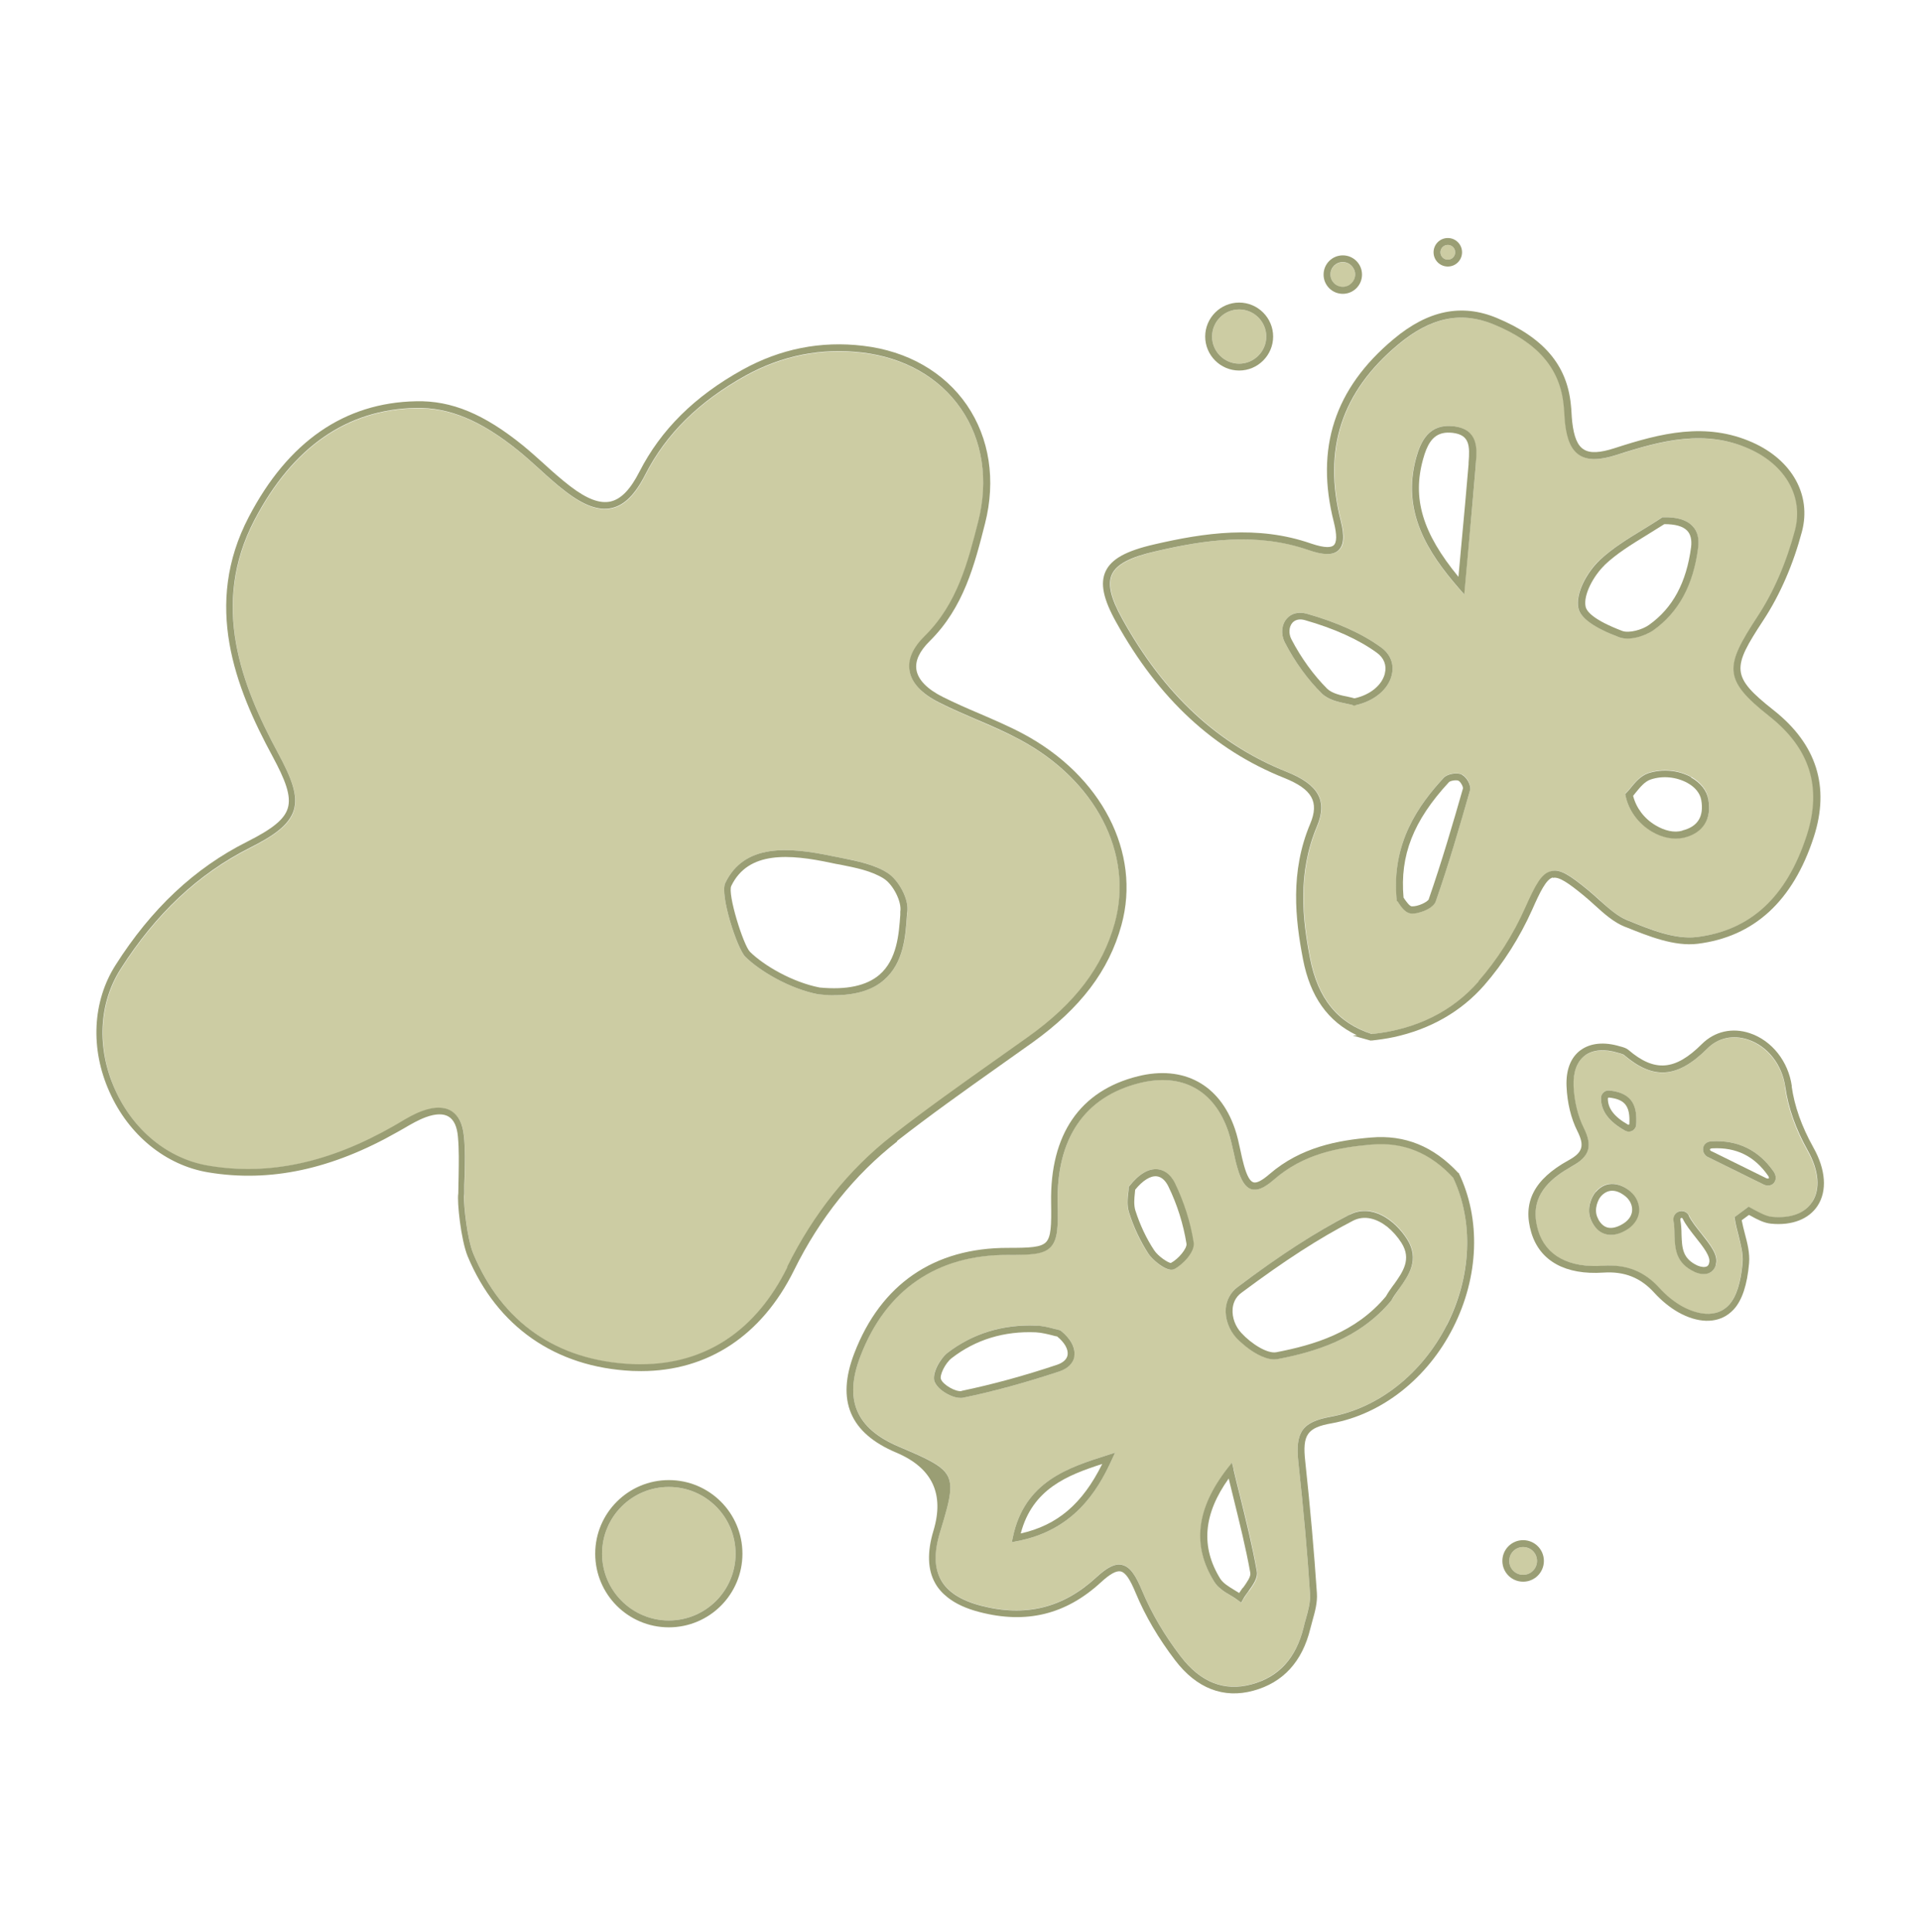 <svg viewBox="0 0 111.9 112.56" xmlns="http://www.w3.org/2000/svg" data-sanitized-data-name="Ebene 2" data-name="Ebene 2" id="Ebene_2">
  <defs>
    <style>
      .cls-1 {
        fill: #fff;
        opacity: 0;
      }

      .cls-1, .cls-2, .cls-3 {
        stroke-width: 0px;
      }

      .cls-2 {
        fill: #9a9e74;
      }

      .cls-3 {
        fill: #cccca3;
      }
    </style>
  </defs>
  <g data-sanitized-data-name="Ebene 1" data-name="Ebene 1" id="Ebene_1-2">
    <rect height="112.56" width="111.9" class="cls-1"></rect>
    <g>
      <path d="M57.92,61.86c.68-.48,1.35-.96,2.03-1.44,2.72-1.95,4.32-4.06,5.03-6.62,1.11-4.04-1.12-8.34-5.56-10.7-.8-.43-1.65-.79-2.48-1.15-.71-.31-1.45-.62-2.16-.98-1.05-.53-1.64-1.16-1.76-1.88-.1-.65.2-1.33.89-2.02,1.9-1.88,2.52-4.31,3.11-6.66.61-2.41.25-4.75-1-6.57-1.26-1.83-3.3-2.99-5.76-3.28-2.39-.28-4.68.17-6.79,1.34-2.73,1.51-4.64,3.4-5.85,5.77-.59,1.16-1.21,1.78-1.95,1.95-.75.17-1.61-.13-2.69-.96-.54-.41-1.05-.87-1.54-1.32-.4-.36-.81-.73-1.23-1.07-2.17-1.75-4.01-2.52-5.96-2.48-4.02.08-7.18,2.27-9.41,6.53-2.58,4.94-.75,9.64,1.38,13.59.78,1.45,1.18,2.46.91,3.33-.27.87-1.23,1.5-2.58,2.19-2.99,1.51-5.45,3.82-7.51,7.05-1.27,1.99-1.39,4.61-.33,7.01,1.07,2.4,3.11,4.06,5.46,4.45,3.5.58,7.03-.18,10.78-2.31.12-.07.24-.14.36-.21.43-.25.87-.51,1.34-.68.7-.25,1.27-.25,1.68.02.41.26.65.75.72,1.47.07.78.06,1.57.04,2.34,0,.34-.02.68-.02,1.02l-.02.18c0,.51.16,2.39.55,3.31,1.67,4,4.87,6.22,9.24,6.42.18,0,.35.01.52.01,3.76,0,6.7-1.95,8.54-5.66,1.53-3.09,3.59-5.67,6.13-7.65,1.92-1.5,3.94-2.93,5.9-4.32ZM48.6,57.98c-.28,0-.57-.01-.87-.04h-.02c-1.68-.33-3.42-1.35-4.27-2.19-.48-.47-1.5-3.62-1.17-4.3,1.12-2.3,3.67-2.11,6.27-1.56.17.04.34.07.51.1.94.18,1.91.38,2.69.88.62.4,1.27,1.54,1.13,2.3v.16c-.08,1.17-.19,2.78-1.36,3.78-.68.58-1.66.88-2.91.88Z" class="cls-3"></path>
      <path d="M90.42,50.76c.53-.15,1.12.26,2.15,1.1.22.18.44.38.66.58.51.47,1.04.95,1.65,1.19l.06.02c1.27.52,2.72,1.1,3.97.95,3.14-.39,5.24-2.33,6.41-5.93.91-2.8.19-5.07-2.2-6.95-2.71-2.14-2.58-2.89-.69-5.77.95-1.45,1.71-3.2,2.2-5.05.51-1.93-.53-3.79-2.65-4.74-2.58-1.15-5.12-.49-7.72.34-1,.32-1.68.33-2.16.04-.48-.29-.76-.9-.87-1.9-.02-.18-.03-.36-.04-.55,0-.16-.02-.32-.04-.48-.21-2.16-1.51-3.65-4.08-4.71-1.9-.78-3.67-.41-5.56,1.17-3.31,2.76-4.4,6.12-3.35,10.27.23.92.19,1.46-.15,1.74-.32.28-.87.27-1.73-.03-3.03-1.06-6.06-.59-8.9.07-1.48.35-2.27.76-2.55,1.33-.27.57-.09,1.38.6,2.62,2.44,4.39,5.58,7.3,9.6,8.91,1.84.73,2.36,1.68,1.74,3.18-1.14,2.71-.84,5.39-.4,7.67.46,2.36,1.6,3.76,3.6,4.42,2.6-.27,4.69-1.31,6.23-3.07,1.09-1.24,2.03-2.74,2.74-4.31.59-1.33.94-1.97,1.5-2.11ZM99.56,46.54c.21,1.17-.29,1.97-1.41,2.25-.02,0-.04,0-.06.01-.56.12-1.23-.01-1.83-.37-.79-.46-1.34-1.22-1.52-2.08l-.02-.11.08-.08c.06-.06.14-.15.22-.25.25-.31.59-.73,1.05-.88.82-.26,1.75-.18,2.49.23.55.31.91.76,1,1.26ZM93.21,32.65c.74-.7,1.64-1.25,2.51-1.78.37-.23.74-.45,1.1-.69l.05-.04h.06c.79-.02,1.36.15,1.7.5.29.3.4.73.33,1.26-.28,2.19-1.14,3.77-2.62,4.82-.26.19-.63.34-1,.42-.35.08-.71.08-.98-.02-1.48-.57-2.26-1.12-2.38-1.7-.18-.83.49-2.07,1.23-2.78ZM81.11,39.34c-.21.83-1.03,1.52-2.11,1.75-.01,0-.03,0-.04,0h-.06s-.05,0-.05,0c-.1-.03-.23-.06-.38-.09-.45-.09-1.05-.21-1.43-.59-.82-.82-1.57-1.84-2.15-2.96-.25-.48-.21-1.05.11-1.41.27-.31.7-.42,1.16-.28,1.77.5,3.23,1.16,4.33,1.96.55.4.78.99.62,1.62ZM85.67,46.05c-.59,2.06-1.23,4.26-1.99,6.46-.11.32-.62.58-1.05.67-.14.03-.27.04-.37.04-.34-.02-.59-.38-.74-.6-.03-.04-.05-.08-.07-.1l-.04-.05v-.07c-.33-3.3,1.29-5.52,2.73-7.09.21-.23.76-.33,1.06-.19.28.13.56.61.47.92ZM86.01,27.01v.07c-.13,1.55-.27,3.11-.43,4.79l-.25,2.77-.33-.38c-1.8-2.08-3.34-4.45-2.47-7.6.26-.94.75-2,2.19-1.82,1.45.18,1.35,1.33,1.28,2.17Z" class="cls-3"></path>
      <path d="M79.93,66.68c-1.93.17-3.95.53-5.68,2.04-.58.5-.97.67-1.32.56-.35-.1-.6-.48-.82-1.27-.09-.3-.15-.61-.22-.91-.09-.4-.18-.81-.31-1.2-.81-2.4-2.7-3.41-5.18-2.8-3.18.79-4.82,3.2-4.76,6.98.02,1.36.02,2.15-.41,2.58-.43.43-1.19.45-2.5.45-4.13-.01-7.1,2.02-8.58,5.89-.98,2.54-.27,4.22,2.23,5.28,1.18.5,1.95.84,2.42,1.21.89.71.67,1.54-.03,3.83-.35,1.14-.33,2.03.07,2.73.39.7,1.18,1.2,2.34,1.5,2.59.67,4.78.13,6.71-1.65.65-.6,1.09-.81,1.5-.73.5.11.82.66,1.18,1.52.54,1.29,1.29,2.57,2.24,3.81,1.15,1.51,2.54,2.06,4.13,1.63,1.6-.44,2.59-1.53,3.04-3.33.04-.15.08-.31.12-.46.14-.5.28-1.01.25-1.48-.15-2.37-.38-4.88-.68-7.68-.19-1.75.23-2.34,1.88-2.64,2.8-.5,5.34-2.51,6.78-5.36,1.43-2.83,1.57-6.03.36-8.58-1.36-1.46-2.91-2.09-4.76-1.93ZM56.13,81.44c-.34.07-.88-.14-1.26-.44-.19-.15-.34-.32-.4-.49-.19-.47.32-1.36.76-1.69,1.48-1.13,3.22-1.67,5.16-1.58.39.02.77.11,1.07.19.11.03.21.05.29.07l.08.04s0,0,0,0c.58.46.86,1,.78,1.49-.07.4-.38.71-.88.88-1.92.64-3.81,1.16-5.61,1.53ZM64.8,85.05c-.87,1.89-2.28,4.14-5.54,4.75l-.29.06.06-.29c.68-3.25,3.26-4.07,5.53-4.79l.43-.14-.19.41ZM68.42,73.95c-.24.12-.63-.08-.96-.35-.23-.19-.44-.4-.54-.55-.47-.71-.86-1.54-1.13-2.41-.13-.41-.08-.85-.04-1.17.01-.1.02-.18.02-.24v-.07s.04-.05.04-.05c.55-.7,1.13-1.04,1.66-.98.29.03.69.19.99.81.53,1.1.91,2.3,1.09,3.46.08.54-.63,1.29-1.14,1.55ZM72.77,92.73c-.11.16-.23.32-.31.46l-.11.2-.18-.13c-.14-.1-.29-.19-.44-.29-.19-.12-.39-.23-.56-.37-.15-.12-.28-.25-.38-.41-1.31-2.12-1.06-4.29.76-6.63l.26-.33.1.41c.12.52.25,1.03.38,1.55.36,1.43.72,2.91.98,4.39.07.38-.22.78-.49,1.16ZM81.55,75.09c-.16.23-.31.44-.44.66l-.02.03c-1.87,2.25-4.52,3-6.62,3.4-.57.11-1.3-.29-1.86-.74-.21-.17-.4-.34-.55-.5-.44-.47-.67-1.11-.61-1.72.05-.5.28-.94.68-1.23,2.54-1.89,4.56-3.2,6.54-4.23,1.27-.66,2.63.28,3.35,1.43.75,1.18.1,2.09-.47,2.89Z" class="cls-3"></path>
      <path d="M88.77,90.14c-.45,0-.81.36-.81.81s.36.81.81.81.81-.36.81-.81-.36-.81-.81-.81Z" class="cls-3"></path>
      <path d="M72.22,21.19c.87,0,1.58-.71,1.58-1.58s-.71-1.58-1.58-1.58-1.58.71-1.58,1.58.71,1.58,1.58,1.58Z" class="cls-3"></path>
      <path d="M104.04,63.35c-.18-1.3-1.04-2.38-2.18-2.77-.88-.29-1.75-.1-2.38.54-1.73,1.72-3.13,1.82-4.84.36-.05-.04-.15-.07-.25-.1l-.08-.02c-.79-.24-1.48-.19-1.95.15,0,0-.01.01-.02.02-.45.35-.67.95-.64,1.75.04.89.25,1.76.59,2.44.53,1.06.35,1.66-.68,2.24-.3.16-.56.33-.8.51-1.21.9-1.57,1.93-1.17,3.25.44,1.45,1.79,2.17,3.79,2.04,1.35-.09,2.39.32,3.28,1.3.4.44.85.8,1.31,1.06.41.23,1.82.91,2.74-.08.42-.46.69-1.29.79-2.46.04-.51-.09-1.04-.24-1.6-.08-.3-.16-.62-.21-.93l-.02-.12.82-.61.33.18c.36.2.69.38,1.04.41,1.07.11,1.9-.2,2.33-.86.49-.75.39-1.84-.26-2.99-.7-1.24-1.14-2.49-1.31-3.7ZM93.46,63.65c.09-.09.22-.12.34-.11,1.45.16,1.6,1.05,1.56,1.98,0,.13-.07.25-.17.33-.02.01-.03.02-.05.03-.13.07-.29.07-.43,0-.96-.54-1.42-1.17-1.4-1.92,0-.12.06-.23.15-.31ZM94.93,71.56c-.07.05-.15.11-.24.15-.44.24-.84.3-1.19.17-.34-.12-.62-.41-.79-.82-.26-.64.03-1.33.28-1.62.64-.75,1.49-.48,2.01-.03.36.3.55.76.51,1.19-.04.37-.25.7-.59.96ZM100.01,73.68c-.04.17-.13.31-.26.41-.03.02-.06.04-.1.06-.24.12-.55.1-.88-.05h0c-1.11-.51-1.14-1.36-1.17-2.17,0-.27-.02-.54-.06-.82-.03-.21.07-.42.27-.51.24-.11.51-.01.63.22.16.33.45.69.73,1.04.52.65,1.01,1.27.85,1.82ZM103.38,68.93s-.04.04-.06.06c-.15.11-.37.12-.57.01l-3.16-1.56c-.22-.07-.37-.3-.33-.54.03-.18.18-.4.52-.4,1.51-.08,2.73.52,3.6,1.78.15.23.15.48,0,.65Z" class="cls-3"></path>
      <path d="M84.38,15.13c.24,0,.43-.19.43-.43s-.19-.43-.43-.43-.43.19-.43.43.19.43.43.43Z" class="cls-3"></path>
      <path d="M78.26,16.72c.4,0,.72-.32.72-.72s-.32-.72-.72-.72-.72.33-.72.72.32.72.72.72Z" class="cls-3"></path>
      <circle r="3.89" cy="90.53" cx="38.98" class="cls-3"></circle>
      <path d="M52.87,53.17c.14-.76-.51-1.9-1.13-2.3-.78-.5-1.75-.69-2.69-.88-.17-.03-.34-.07-.51-.1-2.6-.55-5.16-.74-6.27,1.56-.33.68.69,3.83,1.17,4.3.85.84,2.6,1.87,4.27,2.19h.02c.3.03.59.05.87.05,1.25,0,2.23-.29,2.91-.88,1.17-1,1.27-2.6,1.35-3.78v-.16ZM52.47,53.12v.18c-.08,1.1-.18,2.61-1.22,3.5-.75.64-1.92.89-3.48.74-1.59-.31-3.25-1.28-4.06-2.08-.39-.39-1.32-3.38-1.09-3.84.99-2.05,3.39-1.86,5.83-1.34.17.04.34.07.52.1.9.18,1.83.36,2.55.82.54.35,1.05,1.36.95,1.92Z" class="cls-2"></path>
      <path d="M52.27,66.49c1.91-1.49,3.93-2.93,5.88-4.31.68-.48,1.35-.96,2.03-1.44,2.8-2.01,4.45-4.18,5.18-6.84,1.16-4.22-1.15-8.71-5.76-11.16-.81-.43-1.68-.8-2.51-1.16-.71-.3-1.44-.62-2.14-.97-.92-.46-1.45-1.01-1.54-1.59-.08-.52.18-1.08.78-1.67,1.98-1.96,2.61-4.45,3.22-6.85.64-2.52.26-4.97-1.06-6.9-1.32-1.92-3.47-3.15-6.04-3.45-2.48-.3-4.84.18-7.03,1.39-2.8,1.55-4.76,3.5-6.01,5.94-.53,1.04-1.07,1.6-1.68,1.74-.63.14-1.38-.14-2.36-.89-.52-.4-1.03-.85-1.51-1.29-.4-.36-.82-.74-1.25-1.09-2.25-1.82-4.15-2.62-6.22-2.57-4.17.08-7.46,2.35-9.75,6.74-2.67,5.1-.8,9.92,1.39,13.96.71,1.32,1.11,2.29.88,3.02-.2.64-.87,1.19-2.38,1.95-3.06,1.54-5.57,3.9-7.66,7.19-1.34,2.11-1.48,4.87-.35,7.38,1.12,2.52,3.28,4.28,5.76,4.69,3.6.6,7.21-.18,11.04-2.36.12-.07.24-.14.37-.21.41-.24.84-.49,1.28-.65.58-.21,1.03-.21,1.33-.02.3.19.48.58.53,1.17.07.75.05,1.54.04,2.29,0,.34-.02.67-.02,1.01-.08.47.15,2.7.55,3.67,1.71,4.09,5.12,6.46,9.59,6.67.17,0,.35.01.52.01,3.88,0,7.03-2.07,8.91-5.88,1.5-3.04,3.53-5.57,6.02-7.51ZM45.89,73.83c-1.83,3.71-4.78,5.66-8.54,5.66-.17,0-.34,0-.52-.01-4.37-.2-7.57-2.42-9.24-6.42-.38-.92-.55-2.8-.55-3.31l.02-.18c0-.34,0-.68.02-1.02.02-.77.04-1.56-.04-2.34-.07-.72-.31-1.21-.72-1.47-.41-.26-.98-.27-1.68-.02-.48.17-.92.43-1.34.68-.12.07-.24.14-.36.21-3.75,2.14-7.28,2.9-10.78,2.31-2.35-.39-4.39-2.05-5.46-4.45-1.07-2.39-.95-5.01.33-7.01,2.06-3.23,4.52-5.54,7.51-7.05,1.35-.68,2.3-1.31,2.58-2.19.27-.87-.13-1.88-.91-3.33-2.13-3.95-3.96-8.65-1.38-13.59,2.23-4.26,5.39-6.45,9.41-6.53,1.95-.04,3.79.73,5.96,2.48.42.34.83.71,1.23,1.07.49.45,1,.91,1.54,1.32,1.08.83,1.94,1.13,2.69.96.74-.17,1.36-.79,1.95-1.95,1.21-2.37,3.13-4.26,5.85-5.77,2.12-1.17,4.4-1.62,6.79-1.34,2.46.29,4.5,1.45,5.76,3.28,1.26,1.83,1.61,4.16,1,6.57-.6,2.35-1.21,4.78-3.11,6.66-.7.69-1,1.37-.89,2.02.11.72.7,1.35,1.76,1.88.71.36,1.45.67,2.16.98.83.35,1.68.72,2.48,1.15,4.44,2.36,6.67,6.66,5.56,10.7-.71,2.56-2.3,4.67-5.03,6.62-.67.48-1.35.96-2.03,1.44-1.96,1.39-3.98,2.82-5.9,4.32-2.54,1.98-4.6,4.56-6.13,7.65Z" class="cls-2"></path>
      <path d="M90.51,51.15s0,0,0,0c.35-.08.9.3,1.78,1.02.22.18.43.37.64.56.54.49,1.1,1,1.77,1.27l.06.02c1.32.53,2.82,1.14,4.19.97,3.28-.41,5.55-2.49,6.76-6.22.95-2.93.16-5.41-2.33-7.38-2.52-1.99-2.44-2.46-.61-5.25.98-1.49,1.75-3.28,2.25-5.17.56-2.12-.57-4.16-2.88-5.19-2.72-1.21-5.35-.54-8.03.33-.86.28-1.44.31-1.8.08-.37-.22-.58-.73-.68-1.61-.02-.18-.03-.35-.04-.53-.01-.16-.02-.33-.04-.49-.23-2.31-1.61-3.91-4.33-5.04-2.03-.84-4-.44-6,1.24-3.44,2.87-4.58,6.36-3.48,10.67.18.73.18,1.18-.02,1.35-.13.11-.46.18-1.31-.11-3.13-1.09-6.25-.62-9.14.05-1.65.38-2.49.85-2.83,1.56-.33.7-.15,1.61.61,2.97,2.48,4.47,5.69,7.44,9.8,9.08,1.62.65,2.05,1.39,1.51,2.67-1.18,2.8-.87,5.56-.42,7.89.42,2.18,1.45,3.63,3.14,4.43l-.24.02,1.07.3.02-.06v.05c.45-.05.88-.11,1.3-.2,2.13-.46,3.93-1.49,5.27-3.02,1.11-1.27,2.08-2.8,2.8-4.41.46-1.04.82-1.78,1.2-1.87ZM86.18,57.18c-1.54,1.76-3.64,2.8-6.23,3.07-2-.65-3.14-2.06-3.6-4.42-.44-2.27-.74-4.96.4-7.67.63-1.49.11-2.44-1.74-3.18-4.02-1.6-7.16-4.51-9.6-8.91-.69-1.24-.87-2.05-.6-2.62.28-.58,1.06-.99,2.55-1.33,2.84-.66,5.87-1.12,8.9-.07.86.3,1.41.31,1.73.03.33-.29.38-.83.15-1.74-1.05-4.15.04-7.51,3.35-10.27,1.89-1.58,3.66-1.95,5.56-1.17,2.57,1.06,3.87,2.56,4.08,4.71.02.16.03.32.04.48.01.18.02.36.04.55.11,1,.38,1.6.87,1.9.48.29,1.16.28,2.16-.04,2.6-.84,5.15-1.5,7.72-.34,2.12.95,3.16,2.81,2.65,4.74-.49,1.85-1.24,3.6-2.2,5.05-1.88,2.88-2.02,3.63.69,5.77,2.39,1.88,3.1,4.15,2.2,6.95-1.17,3.6-3.27,5.54-6.41,5.93-1.26.15-2.7-.43-3.97-.95l-.06-.02c-.6-.24-1.13-.73-1.65-1.19-.22-.2-.43-.39-.66-.58-1.04-.85-1.63-1.25-2.15-1.1-.56.13-.9.77-1.5,2.11-.7,1.58-1.65,3.07-2.74,4.31Z" class="cls-2"></path>
      <path d="M80.49,37.72c-1.1-.8-2.56-1.46-4.33-1.96-.46-.13-.89-.03-1.16.28-.32.36-.36.93-.11,1.41.58,1.12,1.33,2.15,2.15,2.96.38.37.98.5,1.43.59.15.03.28.06.38.09l.05.02h.06s.03-.02.04-.02c1.08-.23,1.91-.92,2.11-1.75.16-.63-.07-1.22-.62-1.62ZM80.71,39.25c-.17.68-.86,1.24-1.77,1.44-.1-.03-.23-.06-.37-.09-.41-.08-.93-.19-1.22-.47-.79-.79-1.51-1.78-2.08-2.87-.18-.34-.15-.74.05-.97.08-.09.18-.15.31-.18.12-.03.26-.02.41.02,1.72.49,3.14,1.13,4.2,1.9.42.3.59.74.47,1.21Z" class="cls-2"></path>
      <path d="M98.56,45.28c-.74-.41-1.67-.49-2.49-.23-.46.15-.8.57-1.05.88-.08.1-.16.19-.22.25l-.08.08.02.11c.18.85.73,1.61,1.52,2.08.6.36,1.27.49,1.83.37.02,0,.04,0,.06-.01,1.12-.28,1.62-1.08,1.41-2.25-.09-.5-.45-.95-1-1.26ZM98.05,48.4c-.48.14-1.04,0-1.56-.31-.66-.39-1.13-1.01-1.31-1.72.05-.06.11-.13.17-.21.23-.28.51-.63.85-.74.71-.24,1.51-.15,2.15.2.45.25.73.6.8.99.17.96-.2,1.56-1.1,1.78Z" class="cls-2"></path>
      <path d="M85.2,45.13c-.29-.14-.85-.04-1.06.19-1.44,1.56-3.06,3.79-2.74,7.09v.07s.05.05.05.05c.02.02.04.05.07.1.15.22.39.58.74.6.11,0,.24,0,.37-.04.43-.09.94-.35,1.05-.67.76-2.19,1.4-4.39,1.99-6.46.09-.31-.2-.79-.47-.92ZM83.28,52.38c-.06.17-.64.45-1,.43-.13,0-.34-.31-.42-.42-.02-.03-.04-.06-.06-.09-.22-2.46.57-4.48,2.64-6.72.08-.09.43-.15.56-.09.13.06.29.37.26.46-.59,2.06-1.23,4.25-1.99,6.44Z" class="cls-2"></path>
      <path d="M84.73,24.84c-1.44-.18-1.93.88-2.19,1.82-.87,3.15.67,5.52,2.47,7.6l.33.38.25-2.77c.15-1.69.29-3.24.42-4.79v-.07c.08-.84.17-1.99-1.27-2.17ZM85.59,26.98v.07c-.13,1.55-.27,3.1-.43,4.79l-.16,1.77c-2.1-2.55-2.7-4.57-2.06-6.86.22-.8.52-1.37,1.15-1.51.17-.04.36-.04.57-.02.99.12,1.01.74.93,1.75Z" class="cls-2"></path>
      <path d="M94.37,37.13c.27.1.63.1.98.02.37-.08.74-.24,1-.42,1.48-1.05,2.34-2.63,2.62-4.82.07-.54-.04-.96-.33-1.26-.34-.36-.91-.53-1.7-.51h-.06s-.05.04-.05.04c-.36.24-.73.46-1.1.69-.87.53-1.77,1.08-2.51,1.78-.74.71-1.41,1.94-1.23,2.78.12.58.9,1.14,2.38,1.7ZM93.51,32.93c.7-.67,1.58-1.21,2.43-1.73.36-.22.71-.44,1.06-.66.63,0,1.08.12,1.33.38.2.21.28.53.23.95-.27,2.07-1.07,3.56-2.45,4.54-.4.29-1.18.5-1.57.35-1.65-.63-2.07-1.12-2.13-1.42-.14-.67.46-1.79,1.11-2.41Z" class="cls-2"></path>
      <path d="M62.61,79.03c.08-.48-.2-1.03-.78-1.49,0,0,0,0,0,0l-.08-.04c-.08-.02-.18-.04-.29-.07-.3-.08-.68-.18-1.07-.19-1.94-.08-3.68.45-5.16,1.58-.43.33-.94,1.22-.76,1.69.07.17.21.34.4.49.38.3.91.51,1.26.44,1.8-.37,3.68-.89,5.61-1.53.5-.17.81-.48.88-.88ZM56.05,81.05c-.33.07-1.08-.35-1.21-.69-.09-.22.24-.93.63-1.23,1.4-1.08,3.05-1.58,4.9-1.5.35.02.7.11.98.18.1.03.18.05.26.06.44.36.66.75.61,1.08-.04.25-.26.45-.61.57-1.91.64-3.78,1.15-5.56,1.52Z" class="cls-2"></path>
      <path d="M59.03,89.57l-.06.29.29-.06c3.26-.61,4.68-2.86,5.54-4.75l.19-.41-.43.14c-2.27.72-4.85,1.53-5.53,4.79ZM59.49,89.35c.68-2.59,2.7-3.39,4.75-4.05-1.16,2.33-2.61,3.57-4.75,4.05Z" class="cls-2"></path>
      <path d="M71.9,85.63l-.1-.41-.26.33c-1.83,2.35-2.08,4.52-.76,6.63.1.16.23.29.38.41.17.14.37.26.56.37.15.09.31.19.44.29l.18.13.11-.2c.08-.15.2-.31.31-.46.27-.38.56-.78.49-1.16-.26-1.48-.63-2.96-.98-4.39-.13-.52-.26-1.03-.38-1.55ZM72.44,92.5c-.07.1-.15.21-.22.32-.1-.06-.2-.12-.29-.18-.33-.2-.64-.39-.81-.65-1.15-1.86-.99-3.77.49-5.84.09.38.19.76.28,1.14.35,1.43.72,2.9.98,4.36.04.22-.21.56-.42.86Z" class="cls-2"></path>
      <path d="M78.66,70.77c-1.99,1.03-4.01,2.33-6.54,4.23-.39.29-.63.73-.68,1.23-.05.6.18,1.25.61,1.72.15.16.34.33.55.5.56.45,1.3.85,1.86.74,2.1-.4,4.75-1.15,6.62-3.4l.02-.03c.12-.22.28-.44.44-.66.57-.8,1.21-1.71.47-2.89-.73-1.15-2.08-2.09-3.35-1.43ZM81.22,74.86c-.16.22-.32.45-.45.68-1.78,2.13-4.22,2.83-6.38,3.25-.53.1-1.46-.49-2.04-1.12-.36-.39-.55-.91-.51-1.41.02-.27.13-.66.52-.94,2.52-1.88,4.52-3.17,6.49-4.19.68-.35,1.4-.12,2,.35.32.26.61.59.83.94.6.95.09,1.68-.46,2.45Z" class="cls-2"></path>
      <path d="M85,68.35c-1.45-1.56-3.12-2.24-5.1-2.07-1.9.16-4.08.55-5.91,2.13-.44.38-.75.54-.94.48-.2-.06-.38-.38-.55-.99-.08-.29-.15-.59-.21-.89-.09-.41-.18-.84-.32-1.24-.88-2.58-2.99-3.72-5.65-3.06-3.38.84-5.13,3.39-5.06,7.37.02,1.33,0,1.99-.3,2.3-.3.3-.93.33-2.21.33-4.31-.01-7.41,2.11-8.96,6.14-1.06,2.75-.26,4.65,2.45,5.79q3.14,1.33,2.16,4.56c-.37,1.23-.34,2.26.1,3.04.17.31.41.58.71.82.47.38,1.1.67,1.88.87,2.73.71,5.04.14,7.08-1.74.52-.48.89-.68,1.14-.63.28.06.54.43.89,1.28.55,1.32,1.32,2.63,2.29,3.9,1.24,1.63,2.82,2.25,4.56,1.77,1.73-.47,2.85-1.69,3.32-3.62.04-.15.08-.3.12-.45.15-.53.3-1.07.26-1.62-.16-2.38-.38-4.9-.68-7.69-.17-1.53.12-1.95,1.55-2.2,2.92-.53,5.57-2.61,7.07-5.57,1.51-2.97,1.63-6.34.32-9.03h-.01ZM84.33,77.19c-1.45,2.85-3.98,4.85-6.78,5.36-1.65.3-2.07.89-1.88,2.64.3,2.79.53,5.31.68,7.68.03.47-.11.99-.25,1.48-.04.15-.09.31-.12.46-.45,1.81-1.44,2.9-3.04,3.33-1.59.43-2.98-.12-4.13-1.63-.95-1.24-1.7-2.52-2.24-3.81-.36-.86-.68-1.41-1.18-1.52-.4-.09-.85.13-1.5.73-1.93,1.78-4.12,2.32-6.71,1.65-1.17-.3-1.96-.81-2.34-1.5-.39-.7-.41-1.59-.07-2.73.7-2.29.92-3.13.03-3.83-.47-.37-1.24-.71-2.42-1.21-2.5-1.06-3.21-2.74-2.23-5.28,1.48-3.86,4.45-5.9,8.58-5.89,1.31,0,2.07-.01,2.5-.45.43-.44.44-1.23.41-2.58-.07-3.77,1.58-6.18,4.76-6.98,2.48-.62,4.36.4,5.18,2.8.13.39.22.8.31,1.2.07.31.13.61.22.91.22.78.47,1.16.82,1.27.35.1.74-.06,1.32-.56,1.73-1.51,3.76-1.87,5.68-2.04,1.85-.16,3.41.47,4.76,1.93,1.21,2.56,1.07,5.76-.36,8.58Z" class="cls-2"></path>
      <path d="M67.48,68.13c-.54-.06-1.11.28-1.66.98l-.04.05v.07c0,.06-.01.15-.02.24-.04.32-.09.76.04,1.17.27.87.67,1.7,1.13,2.41.1.15.3.36.54.55.33.26.72.47.96.35.51-.26,1.22-1.01,1.14-1.55-.18-1.17-.56-2.36-1.09-3.46-.3-.61-.7-.77-.99-.81ZM68.25,73.59c-.15.01-.76-.39-.99-.75-.45-.68-.82-1.47-1.09-2.31-.1-.33-.06-.72-.03-1,0-.08.02-.15.02-.21.44-.54.89-.82,1.26-.78.34.04.55.34.67.58.52,1.06.88,2.22,1.06,3.35.04.27-.47.89-.91,1.12Z" class="cls-2"></path>
      <path d="M98.43,70.83c-.11-.23-.38-.33-.63-.22-.19.09-.3.29-.27.51.05.27.06.55.06.82.03.81.06,1.65,1.17,2.17h0c.33.15.65.17.88.05.03-.02.07-.04.1-.06.13-.1.23-.24.26-.41.17-.55-.33-1.16-.85-1.82-.28-.35-.57-.71-.73-1.04ZM99.47,73.79c-.12.06-.32.04-.54-.05-.88-.41-.9-1.03-.93-1.82,0-.28-.02-.57-.07-.87,0-.03,0-.06.05-.08.03-.02.07,0,.09.04.18.37.48.74.77,1.11.43.54.88,1.11.77,1.47-.02.1-.07.17-.15.21Z" class="cls-2"></path>
      <path d="M93,69.45c-.25.29-.55.98-.28,1.62.17.41.45.71.79.82.35.12.75.07,1.19-.17.09-.05.17-.1.24-.15.34-.26.55-.59.59-.96.04-.43-.15-.89-.51-1.19-.53-.45-1.37-.71-2.01.03ZM94.5,71.36c-.33.18-.62.23-.86.15-.31-.11-.48-.42-.55-.6-.2-.48.06-1.03.21-1.2.56-.63,1.2-.2,1.45.01.26.22.4.54.37.84-.03.32-.25.6-.62.8Z" class="cls-2"></path>
      <path d="M99.78,66.5c-.34,0-.5.22-.52.4-.04.24.12.47.33.54l3.16,1.56c.2.11.42.1.57-.01.02-.02.04-.04.06-.06.15-.17.15-.42,0-.65-.87-1.26-2.09-1.86-3.6-1.78ZM103.09,68.66s-.07.03-.15-.01l-3.08-1.52-.11-.05c-.07-.03-.1-.08-.09-.11,0-.01,0-.02.02-.03.03-.02.08-.03.12-.03,1.39-.07,2.45.45,3.25,1.6.05.07.05.14.04.16Z" class="cls-2"></path>
      <path d="M104.43,63.29c-.2-1.44-1.16-2.66-2.45-3.09-1.02-.34-2.04-.11-2.79.63-1.56,1.56-2.76,1.65-4.29.34-.12-.1-.27-.14-.4-.18l-.08-.02c-.92-.28-1.73-.2-2.3.22,0,0-.02.01-.03.02-.56.43-.83,1.15-.79,2.09.04.95.26,1.87.63,2.6.43.86.32,1.25-.52,1.71-2.01,1.11-2.69,2.45-2.16,4.22.5,1.65,1.99,2.47,4.2,2.32,1.22-.08,2.16.29,2.96,1.17.43.47.91.86,1.4,1.14,1.12.63,2.19.66,2.94.1.1-.08.2-.16.29-.26.49-.53.79-1.43.9-2.7.05-.58-.1-1.17-.25-1.73-.07-.26-.13-.52-.18-.77l.42-.31.1.05c.38.21.77.42,1.19.46,1.21.12,2.2-.26,2.71-1.04.57-.87.48-2.12-.25-3.41-.67-1.2-1.1-2.4-1.26-3.56ZM105.61,70.04c-.43.66-1.26.96-2.33.86-.34-.03-.68-.22-1.04-.41l-.33-.18-.82.61.02.12c.05.31.13.63.21.93.14.56.28,1.09.24,1.6-.1,1.17-.37,2-.79,2.46-.92.99-2.33.31-2.74.08-.46-.26-.91-.62-1.31-1.06-.89-.98-1.93-1.39-3.28-1.3-2,.14-3.35-.59-3.79-2.04-.4-1.33-.04-2.35,1.17-3.25.23-.17.5-.34.8-.51,1.03-.57,1.21-1.17.68-2.24-.34-.68-.55-1.55-.59-2.44-.03-.8.19-1.4.64-1.75,0,0,.01-.01.02-.02.46-.34,1.15-.4,1.95-.15l.08.02c.1.03.2.06.25.1,1.71,1.46,3.11,1.36,4.84-.36.63-.64,1.5-.83,2.38-.54,1.15.38,2,1.47,2.18,2.77.17,1.21.61,2.45,1.31,3.7.65,1.16.74,2.25.26,2.99Z" class="cls-2"></path>
      <path d="M94.71,65.88c.13.07.29.08.43,0,.02,0,.03-.02.05-.03.1-.08.17-.2.17-.33.05-.94-.11-1.83-1.56-1.98-.12-.01-.25.02-.34.11-.09.08-.15.19-.15.31-.02.75.44,1.38,1.4,1.92ZM93.71,63.98l.05-.03c.95.1,1.26.5,1.2,1.56l-.06.03c-.82-.46-1.21-.97-1.19-1.56Z" class="cls-2"></path>
      <path d="M72.22,21.59c1.09,0,1.98-.89,1.98-1.98s-.89-1.98-1.98-1.98-1.98.89-1.98,1.98.89,1.98,1.98,1.98ZM72.22,18.03c.87,0,1.58.71,1.58,1.58s-.71,1.58-1.58,1.58-1.58-.71-1.58-1.58.71-1.58,1.58-1.58Z" class="cls-2"></path>
      <path d="M78.26,17.12c.62,0,1.12-.5,1.12-1.12s-.5-1.12-1.12-1.12-1.12.5-1.12,1.12.5,1.12,1.12,1.12ZM78.26,15.27c.4,0,.72.33.72.72s-.32.72-.72.72-.72-.32-.72-.72.32-.72.72-.72Z" class="cls-2"></path>
      <path d="M84.38,15.53c.46,0,.83-.37.83-.83s-.37-.83-.83-.83-.83.37-.83.83.37.83.83.83ZM84.38,14.27c.24,0,.43.19.43.43s-.19.43-.43.43-.43-.19-.43-.43.19-.43.43-.43Z" class="cls-2"></path>
      <path d="M88.77,89.74c-.67,0-1.21.54-1.21,1.21s.54,1.21,1.21,1.21,1.21-.54,1.21-1.21-.54-1.21-1.21-1.21ZM88.77,91.76c-.45,0-.81-.36-.81-.81s.36-.81.81-.81.81.36.81.81-.36.81-.81.81Z" class="cls-2"></path>
      <path d="M38.98,86.24c-2.36,0-4.29,1.92-4.29,4.29s1.92,4.29,4.29,4.29,4.29-1.92,4.29-4.29-1.92-4.29-4.29-4.29ZM38.98,94.42c-2.14,0-3.89-1.74-3.89-3.89s1.74-3.89,3.89-3.89,3.89,1.74,3.89,3.89-1.74,3.89-3.89,3.89Z" class="cls-2"></path>
    </g>
  </g>
</svg>